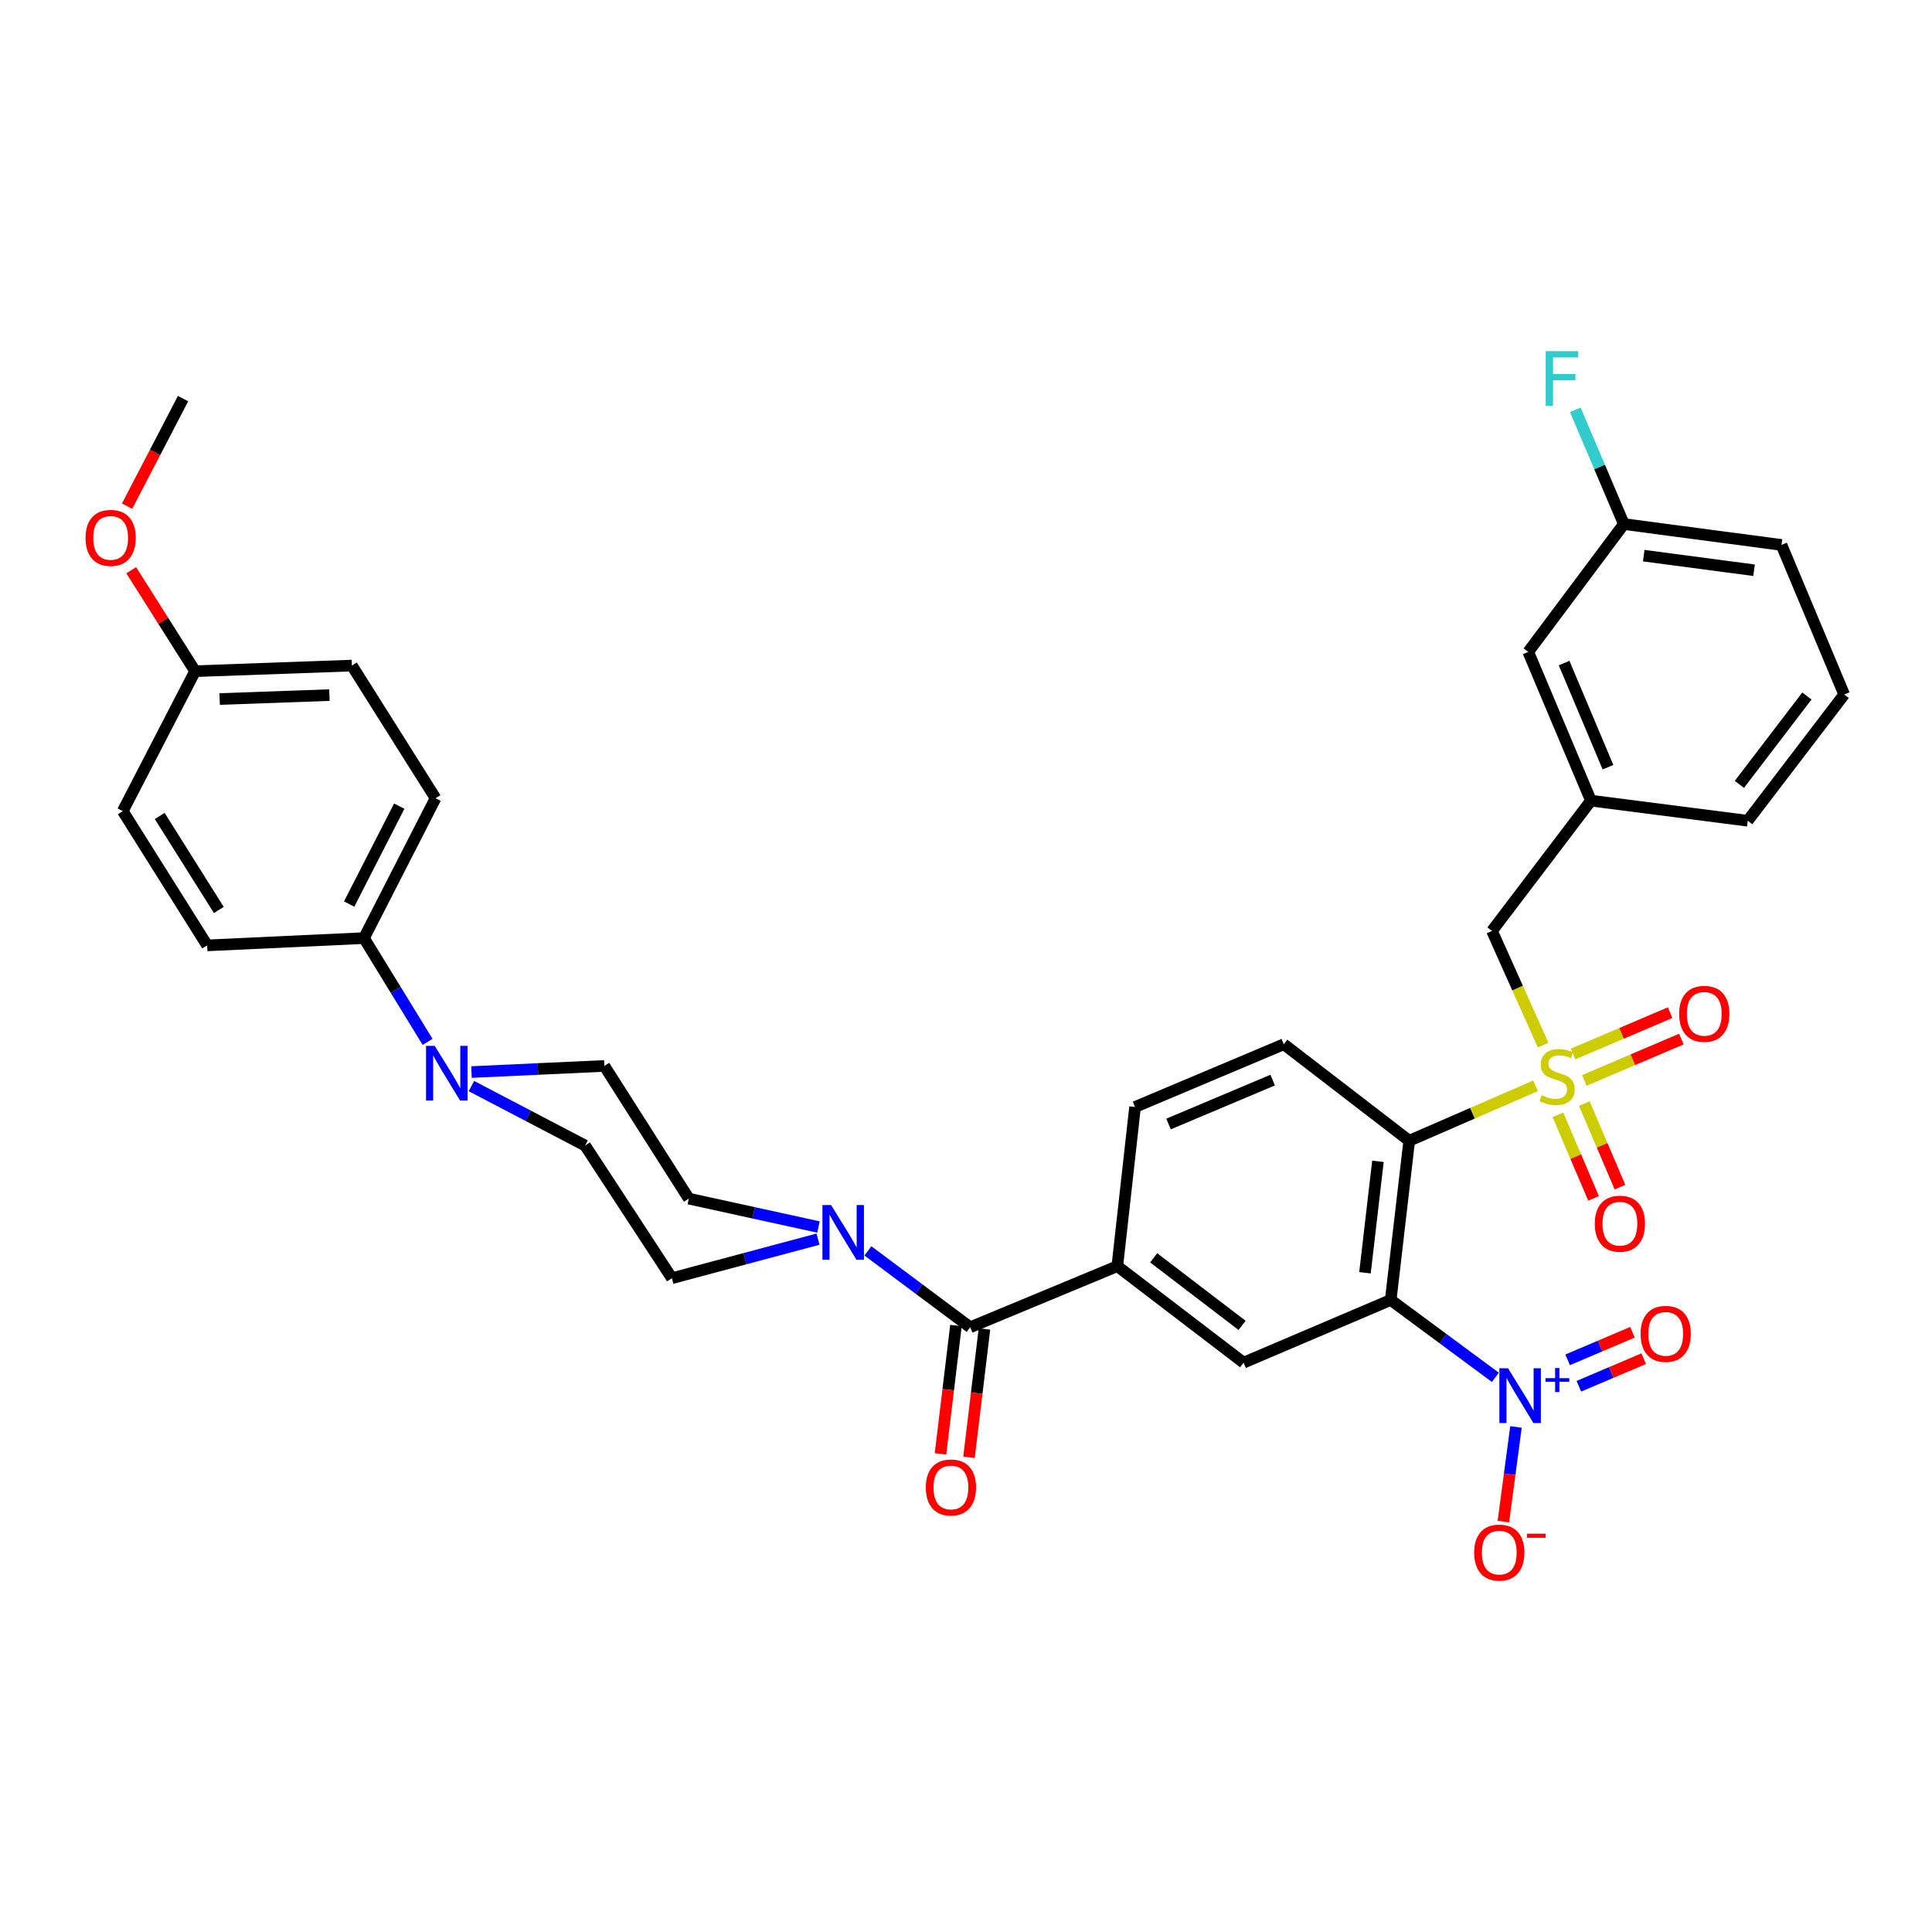 <?xml version='1.0' encoding='iso-8859-1'?>
<svg version='1.1' baseProfile='full'
              xmlns='http://www.w3.org/2000/svg'
                      xmlns:rdkit='http://www.rdkit.org/xml'
                      xmlns:xlink='http://www.w3.org/1999/xlink'
                  xml:space='preserve'
width='1000px' height='1000px' viewBox='0 0 1000 1000'>
<!-- END OF HEADER -->
<rect style='opacity:1.0;fill:#FFFFFF;stroke:none' width='1000' height='1000' x='0' y='0'> </rect>
<path class='bond-1' d='M 794.804,562.013 L 762.107,576.232' style='fill:none;fill-rule:evenodd;stroke:#CCCC00;stroke-width:6px;stroke-linecap:butt;stroke-linejoin:miter;stroke-opacity:1' />
<path class='bond-1' d='M 762.107,576.232 L 729.41,590.452' style='fill:none;fill-rule:evenodd;stroke:#000000;stroke-width:6px;stroke-linecap:butt;stroke-linejoin:miter;stroke-opacity:1' />
<path class='bond-9' d='M 798.726,540.974 L 785.49,511.408' style='fill:none;fill-rule:evenodd;stroke:#CCCC00;stroke-width:6px;stroke-linecap:butt;stroke-linejoin:miter;stroke-opacity:1' />
<path class='bond-9' d='M 785.49,511.408 L 772.255,481.842' style='fill:none;fill-rule:evenodd;stroke:#000000;stroke-width:6px;stroke-linecap:butt;stroke-linejoin:miter;stroke-opacity:1' />
<path class='bond-10' d='M 820.034,559.236 L 845.154,548.526' style='fill:none;fill-rule:evenodd;stroke:#CCCC00;stroke-width:6px;stroke-linecap:butt;stroke-linejoin:miter;stroke-opacity:1' />
<path class='bond-10' d='M 845.154,548.526 L 870.274,537.816' style='fill:none;fill-rule:evenodd;stroke:#FF0000;stroke-width:6px;stroke-linecap:butt;stroke-linejoin:miter;stroke-opacity:1' />
<path class='bond-10' d='M 814.207,545.57 L 839.327,534.859' style='fill:none;fill-rule:evenodd;stroke:#CCCC00;stroke-width:6px;stroke-linecap:butt;stroke-linejoin:miter;stroke-opacity:1' />
<path class='bond-10' d='M 839.327,534.859 L 864.448,524.149' style='fill:none;fill-rule:evenodd;stroke:#FF0000;stroke-width:6px;stroke-linecap:butt;stroke-linejoin:miter;stroke-opacity:1' />
<path class='bond-11' d='M 806.369,577.021 L 815.599,598.656' style='fill:none;fill-rule:evenodd;stroke:#CCCC00;stroke-width:6px;stroke-linecap:butt;stroke-linejoin:miter;stroke-opacity:1' />
<path class='bond-11' d='M 815.599,598.656 L 824.829,620.291' style='fill:none;fill-rule:evenodd;stroke:#FF0000;stroke-width:6px;stroke-linecap:butt;stroke-linejoin:miter;stroke-opacity:1' />
<path class='bond-11' d='M 820.034,571.191 L 829.264,592.826' style='fill:none;fill-rule:evenodd;stroke:#CCCC00;stroke-width:6px;stroke-linecap:butt;stroke-linejoin:miter;stroke-opacity:1' />
<path class='bond-11' d='M 829.264,592.826 L 838.494,614.461' style='fill:none;fill-rule:evenodd;stroke:#FF0000;stroke-width:6px;stroke-linecap:butt;stroke-linejoin:miter;stroke-opacity:1' />
<path class='bond-0' d='M 719.835,672.857 L 729.41,590.452' style='fill:none;fill-rule:evenodd;stroke:#000000;stroke-width:6px;stroke-linecap:butt;stroke-linejoin:miter;stroke-opacity:1' />
<path class='bond-0' d='M 706.514,658.781 L 713.216,601.098' style='fill:none;fill-rule:evenodd;stroke:#000000;stroke-width:6px;stroke-linecap:butt;stroke-linejoin:miter;stroke-opacity:1' />
<path class='bond-2' d='M 719.835,672.857 L 746.917,692.881' style='fill:none;fill-rule:evenodd;stroke:#000000;stroke-width:6px;stroke-linecap:butt;stroke-linejoin:miter;stroke-opacity:1' />
<path class='bond-2' d='M 746.917,692.881 L 774,712.906' style='fill:none;fill-rule:evenodd;stroke:#0000FF;stroke-width:6px;stroke-linecap:butt;stroke-linejoin:miter;stroke-opacity:1' />
<path class='bond-5' d='M 719.835,672.857 L 643.67,705.31' style='fill:none;fill-rule:evenodd;stroke:#000000;stroke-width:6px;stroke-linecap:butt;stroke-linejoin:miter;stroke-opacity:1' />
<path class='bond-8' d='M 729.41,590.452 L 664.503,540.501' style='fill:none;fill-rule:evenodd;stroke:#000000;stroke-width:6px;stroke-linecap:butt;stroke-linejoin:miter;stroke-opacity:1' />
<path class='bond-12' d='M 784.666,738.594 L 781.408,763.086' style='fill:none;fill-rule:evenodd;stroke:#0000FF;stroke-width:6px;stroke-linecap:butt;stroke-linejoin:miter;stroke-opacity:1' />
<path class='bond-12' d='M 781.408,763.086 L 778.149,787.579' style='fill:none;fill-rule:evenodd;stroke:#FF0000;stroke-width:6px;stroke-linecap:butt;stroke-linejoin:miter;stroke-opacity:1' />
<path class='bond-14' d='M 817.222,717.524 L 833.996,710.387' style='fill:none;fill-rule:evenodd;stroke:#0000FF;stroke-width:6px;stroke-linecap:butt;stroke-linejoin:miter;stroke-opacity:1' />
<path class='bond-14' d='M 833.996,710.387 L 850.77,703.25' style='fill:none;fill-rule:evenodd;stroke:#FF0000;stroke-width:6px;stroke-linecap:butt;stroke-linejoin:miter;stroke-opacity:1' />
<path class='bond-14' d='M 811.406,703.854 L 828.18,696.717' style='fill:none;fill-rule:evenodd;stroke:#0000FF;stroke-width:6px;stroke-linecap:butt;stroke-linejoin:miter;stroke-opacity:1' />
<path class='bond-14' d='M 828.18,696.717 L 844.954,689.579' style='fill:none;fill-rule:evenodd;stroke:#FF0000;stroke-width:6px;stroke-linecap:butt;stroke-linejoin:miter;stroke-opacity:1' />
<path class='bond-3' d='M 502.177,686.987 L 578.318,655.359' style='fill:none;fill-rule:evenodd;stroke:#000000;stroke-width:6px;stroke-linecap:butt;stroke-linejoin:miter;stroke-opacity:1' />
<path class='bond-4' d='M 502.177,686.987 L 475.699,667.216' style='fill:none;fill-rule:evenodd;stroke:#000000;stroke-width:6px;stroke-linecap:butt;stroke-linejoin:miter;stroke-opacity:1' />
<path class='bond-4' d='M 475.699,667.216 L 449.22,647.445' style='fill:none;fill-rule:evenodd;stroke:#0000FF;stroke-width:6px;stroke-linecap:butt;stroke-linejoin:miter;stroke-opacity:1' />
<path class='bond-20' d='M 494.802,686.099 L 490.801,719.317' style='fill:none;fill-rule:evenodd;stroke:#000000;stroke-width:6px;stroke-linecap:butt;stroke-linejoin:miter;stroke-opacity:1' />
<path class='bond-20' d='M 490.801,719.317 L 486.8,752.535' style='fill:none;fill-rule:evenodd;stroke:#FF0000;stroke-width:6px;stroke-linecap:butt;stroke-linejoin:miter;stroke-opacity:1' />
<path class='bond-20' d='M 509.552,687.875 L 505.551,721.093' style='fill:none;fill-rule:evenodd;stroke:#000000;stroke-width:6px;stroke-linecap:butt;stroke-linejoin:miter;stroke-opacity:1' />
<path class='bond-20' d='M 505.551,721.093 L 501.55,754.312' style='fill:none;fill-rule:evenodd;stroke:#FF0000;stroke-width:6px;stroke-linecap:butt;stroke-linejoin:miter;stroke-opacity:1' />
<path class='bond-16' d='M 423.644,635.097 L 390.084,627.755' style='fill:none;fill-rule:evenodd;stroke:#0000FF;stroke-width:6px;stroke-linecap:butt;stroke-linejoin:miter;stroke-opacity:1' />
<path class='bond-16' d='M 390.084,627.755 L 356.525,620.413' style='fill:none;fill-rule:evenodd;stroke:#000000;stroke-width:6px;stroke-linecap:butt;stroke-linejoin:miter;stroke-opacity:1' />
<path class='bond-17' d='M 423.394,641.379 L 385.585,651.489' style='fill:none;fill-rule:evenodd;stroke:#0000FF;stroke-width:6px;stroke-linecap:butt;stroke-linejoin:miter;stroke-opacity:1' />
<path class='bond-17' d='M 385.585,651.489 L 347.776,661.599' style='fill:none;fill-rule:evenodd;stroke:#000000;stroke-width:6px;stroke-linecap:butt;stroke-linejoin:miter;stroke-opacity:1' />
<path class='bond-35' d='M 643.67,705.31 L 578.318,655.359' style='fill:none;fill-rule:evenodd;stroke:#000000;stroke-width:6px;stroke-linecap:butt;stroke-linejoin:miter;stroke-opacity:1' />
<path class='bond-35' d='M 642.889,686.014 L 597.142,651.048' style='fill:none;fill-rule:evenodd;stroke:#000000;stroke-width:6px;stroke-linecap:butt;stroke-linejoin:miter;stroke-opacity:1' />
<path class='bond-6' d='M 578.318,655.359 L 587.504,572.971' style='fill:none;fill-rule:evenodd;stroke:#000000;stroke-width:6px;stroke-linecap:butt;stroke-linejoin:miter;stroke-opacity:1' />
<path class='bond-7' d='M 244.018,562.156 L 273.43,577.542' style='fill:none;fill-rule:evenodd;stroke:#0000FF;stroke-width:6px;stroke-linecap:butt;stroke-linejoin:miter;stroke-opacity:1' />
<path class='bond-7' d='M 273.43,577.542 L 302.843,592.928' style='fill:none;fill-rule:evenodd;stroke:#000000;stroke-width:6px;stroke-linecap:butt;stroke-linejoin:miter;stroke-opacity:1' />
<path class='bond-13' d='M 221.319,539.271 L 204.854,512.417' style='fill:none;fill-rule:evenodd;stroke:#0000FF;stroke-width:6px;stroke-linecap:butt;stroke-linejoin:miter;stroke-opacity:1' />
<path class='bond-13' d='M 204.854,512.417 L 188.389,485.564' style='fill:none;fill-rule:evenodd;stroke:#000000;stroke-width:6px;stroke-linecap:butt;stroke-linejoin:miter;stroke-opacity:1' />
<path class='bond-37' d='M 244.039,554.892 L 278.426,553.309' style='fill:none;fill-rule:evenodd;stroke:#0000FF;stroke-width:6px;stroke-linecap:butt;stroke-linejoin:miter;stroke-opacity:1' />
<path class='bond-37' d='M 278.426,553.309 L 312.813,551.726' style='fill:none;fill-rule:evenodd;stroke:#000000;stroke-width:6px;stroke-linecap:butt;stroke-linejoin:miter;stroke-opacity:1' />
<path class='bond-15' d='M 664.503,540.501 L 587.504,572.971' style='fill:none;fill-rule:evenodd;stroke:#000000;stroke-width:6px;stroke-linecap:butt;stroke-linejoin:miter;stroke-opacity:1' />
<path class='bond-15' d='M 658.726,559.06 L 604.827,581.789' style='fill:none;fill-rule:evenodd;stroke:#000000;stroke-width:6px;stroke-linecap:butt;stroke-linejoin:miter;stroke-opacity:1' />
<path class='bond-21' d='M 772.255,481.842 L 823.469,414.417' style='fill:none;fill-rule:evenodd;stroke:#000000;stroke-width:6px;stroke-linecap:butt;stroke-linejoin:miter;stroke-opacity:1' />
<path class='bond-22' d='M 188.389,485.564 L 225.431,413.171' style='fill:none;fill-rule:evenodd;stroke:#000000;stroke-width:6px;stroke-linecap:butt;stroke-linejoin:miter;stroke-opacity:1' />
<path class='bond-22' d='M 180.719,467.938 L 206.649,417.262' style='fill:none;fill-rule:evenodd;stroke:#000000;stroke-width:6px;stroke-linecap:butt;stroke-linejoin:miter;stroke-opacity:1' />
<path class='bond-23' d='M 188.389,485.564 L 107.23,489.328' style='fill:none;fill-rule:evenodd;stroke:#000000;stroke-width:6px;stroke-linecap:butt;stroke-linejoin:miter;stroke-opacity:1' />
<path class='bond-18' d='M 356.525,620.413 L 312.813,551.726' style='fill:none;fill-rule:evenodd;stroke:#000000;stroke-width:6px;stroke-linecap:butt;stroke-linejoin:miter;stroke-opacity:1' />
<path class='bond-19' d='M 347.776,661.599 L 302.843,592.928' style='fill:none;fill-rule:evenodd;stroke:#000000;stroke-width:6px;stroke-linecap:butt;stroke-linejoin:miter;stroke-opacity:1' />
<path class='bond-24' d='M 823.469,414.417 L 791.015,337.419' style='fill:none;fill-rule:evenodd;stroke:#000000;stroke-width:6px;stroke-linecap:butt;stroke-linejoin:miter;stroke-opacity:1' />
<path class='bond-24' d='M 832.291,397.097 L 809.573,343.198' style='fill:none;fill-rule:evenodd;stroke:#000000;stroke-width:6px;stroke-linecap:butt;stroke-linejoin:miter;stroke-opacity:1' />
<path class='bond-32' d='M 823.469,414.417 L 904.619,424.817' style='fill:none;fill-rule:evenodd;stroke:#000000;stroke-width:6px;stroke-linecap:butt;stroke-linejoin:miter;stroke-opacity:1' />
<path class='bond-28' d='M 225.431,413.171 L 182.149,344.5' style='fill:none;fill-rule:evenodd;stroke:#000000;stroke-width:6px;stroke-linecap:butt;stroke-linejoin:miter;stroke-opacity:1' />
<path class='bond-27' d='M 107.23,489.328 L 63.544,419.832' style='fill:none;fill-rule:evenodd;stroke:#000000;stroke-width:6px;stroke-linecap:butt;stroke-linejoin:miter;stroke-opacity:1' />
<path class='bond-27' d='M 113.255,470.997 L 82.674,422.349' style='fill:none;fill-rule:evenodd;stroke:#000000;stroke-width:6px;stroke-linecap:butt;stroke-linejoin:miter;stroke-opacity:1' />
<path class='bond-26' d='M 791.015,337.419 L 840.504,271.257' style='fill:none;fill-rule:evenodd;stroke:#000000;stroke-width:6px;stroke-linecap:butt;stroke-linejoin:miter;stroke-opacity:1' />
<path class='bond-25' d='M 100.991,347.406 L 63.544,419.832' style='fill:none;fill-rule:evenodd;stroke:#000000;stroke-width:6px;stroke-linecap:butt;stroke-linejoin:miter;stroke-opacity:1' />
<path class='bond-30' d='M 100.991,347.406 L 84.448,321.27' style='fill:none;fill-rule:evenodd;stroke:#000000;stroke-width:6px;stroke-linecap:butt;stroke-linejoin:miter;stroke-opacity:1' />
<path class='bond-30' d='M 84.448,321.27 L 67.906,295.134' style='fill:none;fill-rule:evenodd;stroke:#FF0000;stroke-width:6px;stroke-linecap:butt;stroke-linejoin:miter;stroke-opacity:1' />
<path class='bond-38' d='M 100.991,347.406 L 182.149,344.5' style='fill:none;fill-rule:evenodd;stroke:#000000;stroke-width:6px;stroke-linecap:butt;stroke-linejoin:miter;stroke-opacity:1' />
<path class='bond-38' d='M 113.696,361.817 L 170.507,359.783' style='fill:none;fill-rule:evenodd;stroke:#000000;stroke-width:6px;stroke-linecap:butt;stroke-linejoin:miter;stroke-opacity:1' />
<path class='bond-29' d='M 840.504,271.257 L 827.937,241.691' style='fill:none;fill-rule:evenodd;stroke:#000000;stroke-width:6px;stroke-linecap:butt;stroke-linejoin:miter;stroke-opacity:1' />
<path class='bond-29' d='M 827.937,241.691 L 815.369,212.124' style='fill:none;fill-rule:evenodd;stroke:#33CCCC;stroke-width:6px;stroke-linecap:butt;stroke-linejoin:miter;stroke-opacity:1' />
<path class='bond-36' d='M 840.504,271.257 L 922.084,282.053' style='fill:none;fill-rule:evenodd;stroke:#000000;stroke-width:6px;stroke-linecap:butt;stroke-linejoin:miter;stroke-opacity:1' />
<path class='bond-36' d='M 850.792,287.605 L 907.898,295.162' style='fill:none;fill-rule:evenodd;stroke:#000000;stroke-width:6px;stroke-linecap:butt;stroke-linejoin:miter;stroke-opacity:1' />
<path class='bond-34' d='M 65.78,261.981 L 80.265,234.149' style='fill:none;fill-rule:evenodd;stroke:#FF0000;stroke-width:6px;stroke-linecap:butt;stroke-linejoin:miter;stroke-opacity:1' />
<path class='bond-34' d='M 80.265,234.149 L 94.751,206.317' style='fill:none;fill-rule:evenodd;stroke:#000000;stroke-width:6px;stroke-linecap:butt;stroke-linejoin:miter;stroke-opacity:1' />
<path class='bond-31' d='M 954.545,359.472 L 904.619,424.817' style='fill:none;fill-rule:evenodd;stroke:#000000;stroke-width:6px;stroke-linecap:butt;stroke-linejoin:miter;stroke-opacity:1' />
<path class='bond-31' d='M 935.251,360.254 L 900.303,405.995' style='fill:none;fill-rule:evenodd;stroke:#000000;stroke-width:6px;stroke-linecap:butt;stroke-linejoin:miter;stroke-opacity:1' />
<path class='bond-33' d='M 954.545,359.472 L 922.084,282.053' style='fill:none;fill-rule:evenodd;stroke:#000000;stroke-width:6px;stroke-linecap:butt;stroke-linejoin:miter;stroke-opacity:1' />
<path  class='atom-0' d='M 797.971 566.876
Q 798.291 566.996, 799.611 567.556
Q 800.931 568.116, 802.371 568.476
Q 803.851 568.796, 805.291 568.796
Q 807.971 568.796, 809.531 567.516
Q 811.091 566.196, 811.091 563.916
Q 811.091 562.356, 810.291 561.396
Q 809.531 560.436, 808.331 559.916
Q 807.131 559.396, 805.131 558.796
Q 802.611 558.036, 801.091 557.316
Q 799.611 556.596, 798.531 555.076
Q 797.491 553.556, 797.491 550.996
Q 797.491 547.436, 799.891 545.236
Q 802.331 543.036, 807.131 543.036
Q 810.411 543.036, 814.131 544.596
L 813.211 547.676
Q 809.811 546.276, 807.251 546.276
Q 804.491 546.276, 802.971 547.436
Q 801.451 548.556, 801.491 550.516
Q 801.491 552.036, 802.251 552.956
Q 803.051 553.876, 804.171 554.396
Q 805.331 554.916, 807.251 555.516
Q 809.811 556.316, 811.331 557.116
Q 812.851 557.916, 813.931 559.556
Q 815.051 561.156, 815.051 563.916
Q 815.051 567.836, 812.411 569.956
Q 809.811 572.036, 805.451 572.036
Q 802.931 572.036, 801.011 571.476
Q 799.131 570.956, 796.891 570.036
L 797.971 566.876
' fill='#CCCC00'/>
<path  class='atom-3' d='M 780.562 708.227
L 789.842 723.227
Q 790.762 724.707, 792.242 727.387
Q 793.722 730.067, 793.802 730.227
L 793.802 708.227
L 797.562 708.227
L 797.562 736.547
L 793.682 736.547
L 783.722 720.147
Q 782.562 718.227, 781.322 716.027
Q 780.122 713.827, 779.762 713.147
L 779.762 736.547
L 776.082 736.547
L 776.082 708.227
L 780.562 708.227
' fill='#0000FF'/>
<path  class='atom-3' d='M 799.938 713.332
L 804.928 713.332
L 804.928 708.078
L 807.146 708.078
L 807.146 713.332
L 812.267 713.332
L 812.267 715.233
L 807.146 715.233
L 807.146 720.513
L 804.928 720.513
L 804.928 715.233
L 799.938 715.233
L 799.938 713.332
' fill='#0000FF'/>
<path  class='atom-5' d='M 430.169 623.734
L 439.449 638.734
Q 440.369 640.214, 441.849 642.894
Q 443.329 645.574, 443.409 645.734
L 443.409 623.734
L 447.169 623.734
L 447.169 652.054
L 443.289 652.054
L 433.329 635.654
Q 432.169 633.734, 430.929 631.534
Q 429.729 629.334, 429.369 628.654
L 429.369 652.054
L 425.689 652.054
L 425.689 623.734
L 430.169 623.734
' fill='#0000FF'/>
<path  class='atom-8' d='M 224.998 541.321
L 234.278 556.321
Q 235.198 557.801, 236.678 560.481
Q 238.158 563.161, 238.238 563.321
L 238.238 541.321
L 241.998 541.321
L 241.998 569.641
L 238.118 569.641
L 228.158 553.241
Q 226.998 551.321, 225.758 549.121
Q 224.558 546.921, 224.198 546.241
L 224.198 569.641
L 220.518 569.641
L 220.518 541.321
L 224.998 541.321
' fill='#0000FF'/>
<path  class='atom-11' d='M 869.128 524.766
Q 869.128 517.966, 872.488 514.166
Q 875.848 510.366, 882.128 510.366
Q 888.408 510.366, 891.768 514.166
Q 895.128 517.966, 895.128 524.766
Q 895.128 531.646, 891.728 535.566
Q 888.328 539.446, 882.128 539.446
Q 875.888 539.446, 872.488 535.566
Q 869.128 531.686, 869.128 524.766
M 882.128 536.246
Q 886.448 536.246, 888.768 533.366
Q 891.128 530.446, 891.128 524.766
Q 891.128 519.206, 888.768 516.406
Q 886.448 513.566, 882.128 513.566
Q 877.808 513.566, 875.448 516.366
Q 873.128 519.166, 873.128 524.766
Q 873.128 530.486, 875.448 533.366
Q 877.808 536.246, 882.128 536.246
' fill='#FF0000'/>
<path  class='atom-12' d='M 825.457 633.385
Q 825.457 626.585, 828.817 622.785
Q 832.177 618.985, 838.457 618.985
Q 844.737 618.985, 848.097 622.785
Q 851.457 626.585, 851.457 633.385
Q 851.457 640.265, 848.057 644.185
Q 844.657 648.065, 838.457 648.065
Q 832.217 648.065, 828.817 644.185
Q 825.457 640.305, 825.457 633.385
M 838.457 644.865
Q 842.777 644.865, 845.097 641.985
Q 847.457 639.065, 847.457 633.385
Q 847.457 627.825, 845.097 625.025
Q 842.777 622.185, 838.457 622.185
Q 834.137 622.185, 831.777 624.985
Q 829.457 627.785, 829.457 633.385
Q 829.457 639.105, 831.777 641.985
Q 834.137 644.865, 838.457 644.865
' fill='#FF0000'/>
<path  class='atom-13' d='M 763.026 803.617
Q 763.026 796.817, 766.386 793.017
Q 769.746 789.217, 776.026 789.217
Q 782.306 789.217, 785.666 793.017
Q 789.026 796.817, 789.026 803.617
Q 789.026 810.497, 785.626 814.417
Q 782.226 818.297, 776.026 818.297
Q 769.786 818.297, 766.386 814.417
Q 763.026 810.537, 763.026 803.617
M 776.026 815.097
Q 780.346 815.097, 782.666 812.217
Q 785.026 809.297, 785.026 803.617
Q 785.026 798.057, 782.666 795.257
Q 780.346 792.417, 776.026 792.417
Q 771.706 792.417, 769.346 795.217
Q 767.026 798.017, 767.026 803.617
Q 767.026 809.337, 769.346 812.217
Q 771.706 815.097, 776.026 815.097
' fill='#FF0000'/>
<path  class='atom-13' d='M 790.346 793.84
L 800.035 793.84
L 800.035 795.952
L 790.346 795.952
L 790.346 793.84
' fill='#FF0000'/>
<path  class='atom-15' d='M 849.162 690.41
Q 849.162 683.61, 852.522 679.81
Q 855.882 676.01, 862.162 676.01
Q 868.442 676.01, 871.802 679.81
Q 875.162 683.61, 875.162 690.41
Q 875.162 697.29, 871.762 701.21
Q 868.362 705.09, 862.162 705.09
Q 855.922 705.09, 852.522 701.21
Q 849.162 697.33, 849.162 690.41
M 862.162 701.89
Q 866.482 701.89, 868.802 699.01
Q 871.162 696.09, 871.162 690.41
Q 871.162 684.85, 868.802 682.05
Q 866.482 679.21, 862.162 679.21
Q 857.842 679.21, 855.482 682.01
Q 853.162 684.81, 853.162 690.41
Q 853.162 696.13, 855.482 699.01
Q 857.842 701.89, 862.162 701.89
' fill='#FF0000'/>
<path  class='atom-21' d='M 479.199 769.909
Q 479.199 763.109, 482.559 759.309
Q 485.919 755.509, 492.199 755.509
Q 498.479 755.509, 501.839 759.309
Q 505.199 763.109, 505.199 769.909
Q 505.199 776.789, 501.799 780.709
Q 498.399 784.589, 492.199 784.589
Q 485.959 784.589, 482.559 780.709
Q 479.199 776.829, 479.199 769.909
M 492.199 781.389
Q 496.519 781.389, 498.839 778.509
Q 501.199 775.589, 501.199 769.909
Q 501.199 764.349, 498.839 761.549
Q 496.519 758.709, 492.199 758.709
Q 487.879 758.709, 485.519 761.509
Q 483.199 764.309, 483.199 769.909
Q 483.199 775.629, 485.519 778.509
Q 487.879 781.389, 492.199 781.389
' fill='#FF0000'/>
<path  class='atom-30' d='M 800.06 181.757
L 816.9 181.757
L 816.9 184.997
L 803.86 184.997
L 803.86 193.597
L 815.46 193.597
L 815.46 196.877
L 803.86 196.877
L 803.86 210.077
L 800.06 210.077
L 800.06 181.757
' fill='#33CCCC'/>
<path  class='atom-31' d='M 44.271 278.41
Q 44.271 271.61, 47.631 267.81
Q 50.991 264.01, 57.271 264.01
Q 63.551 264.01, 66.911 267.81
Q 70.271 271.61, 70.271 278.41
Q 70.271 285.29, 66.871 289.21
Q 63.471 293.09, 57.271 293.09
Q 51.031 293.09, 47.631 289.21
Q 44.271 285.33, 44.271 278.41
M 57.271 289.89
Q 61.591 289.89, 63.911 287.01
Q 66.271 284.09, 66.271 278.41
Q 66.271 272.85, 63.911 270.05
Q 61.591 267.21, 57.271 267.21
Q 52.951 267.21, 50.591 270.01
Q 48.271 272.81, 48.271 278.41
Q 48.271 284.13, 50.591 287.01
Q 52.951 289.89, 57.271 289.89
' fill='#FF0000'/>
</svg>
